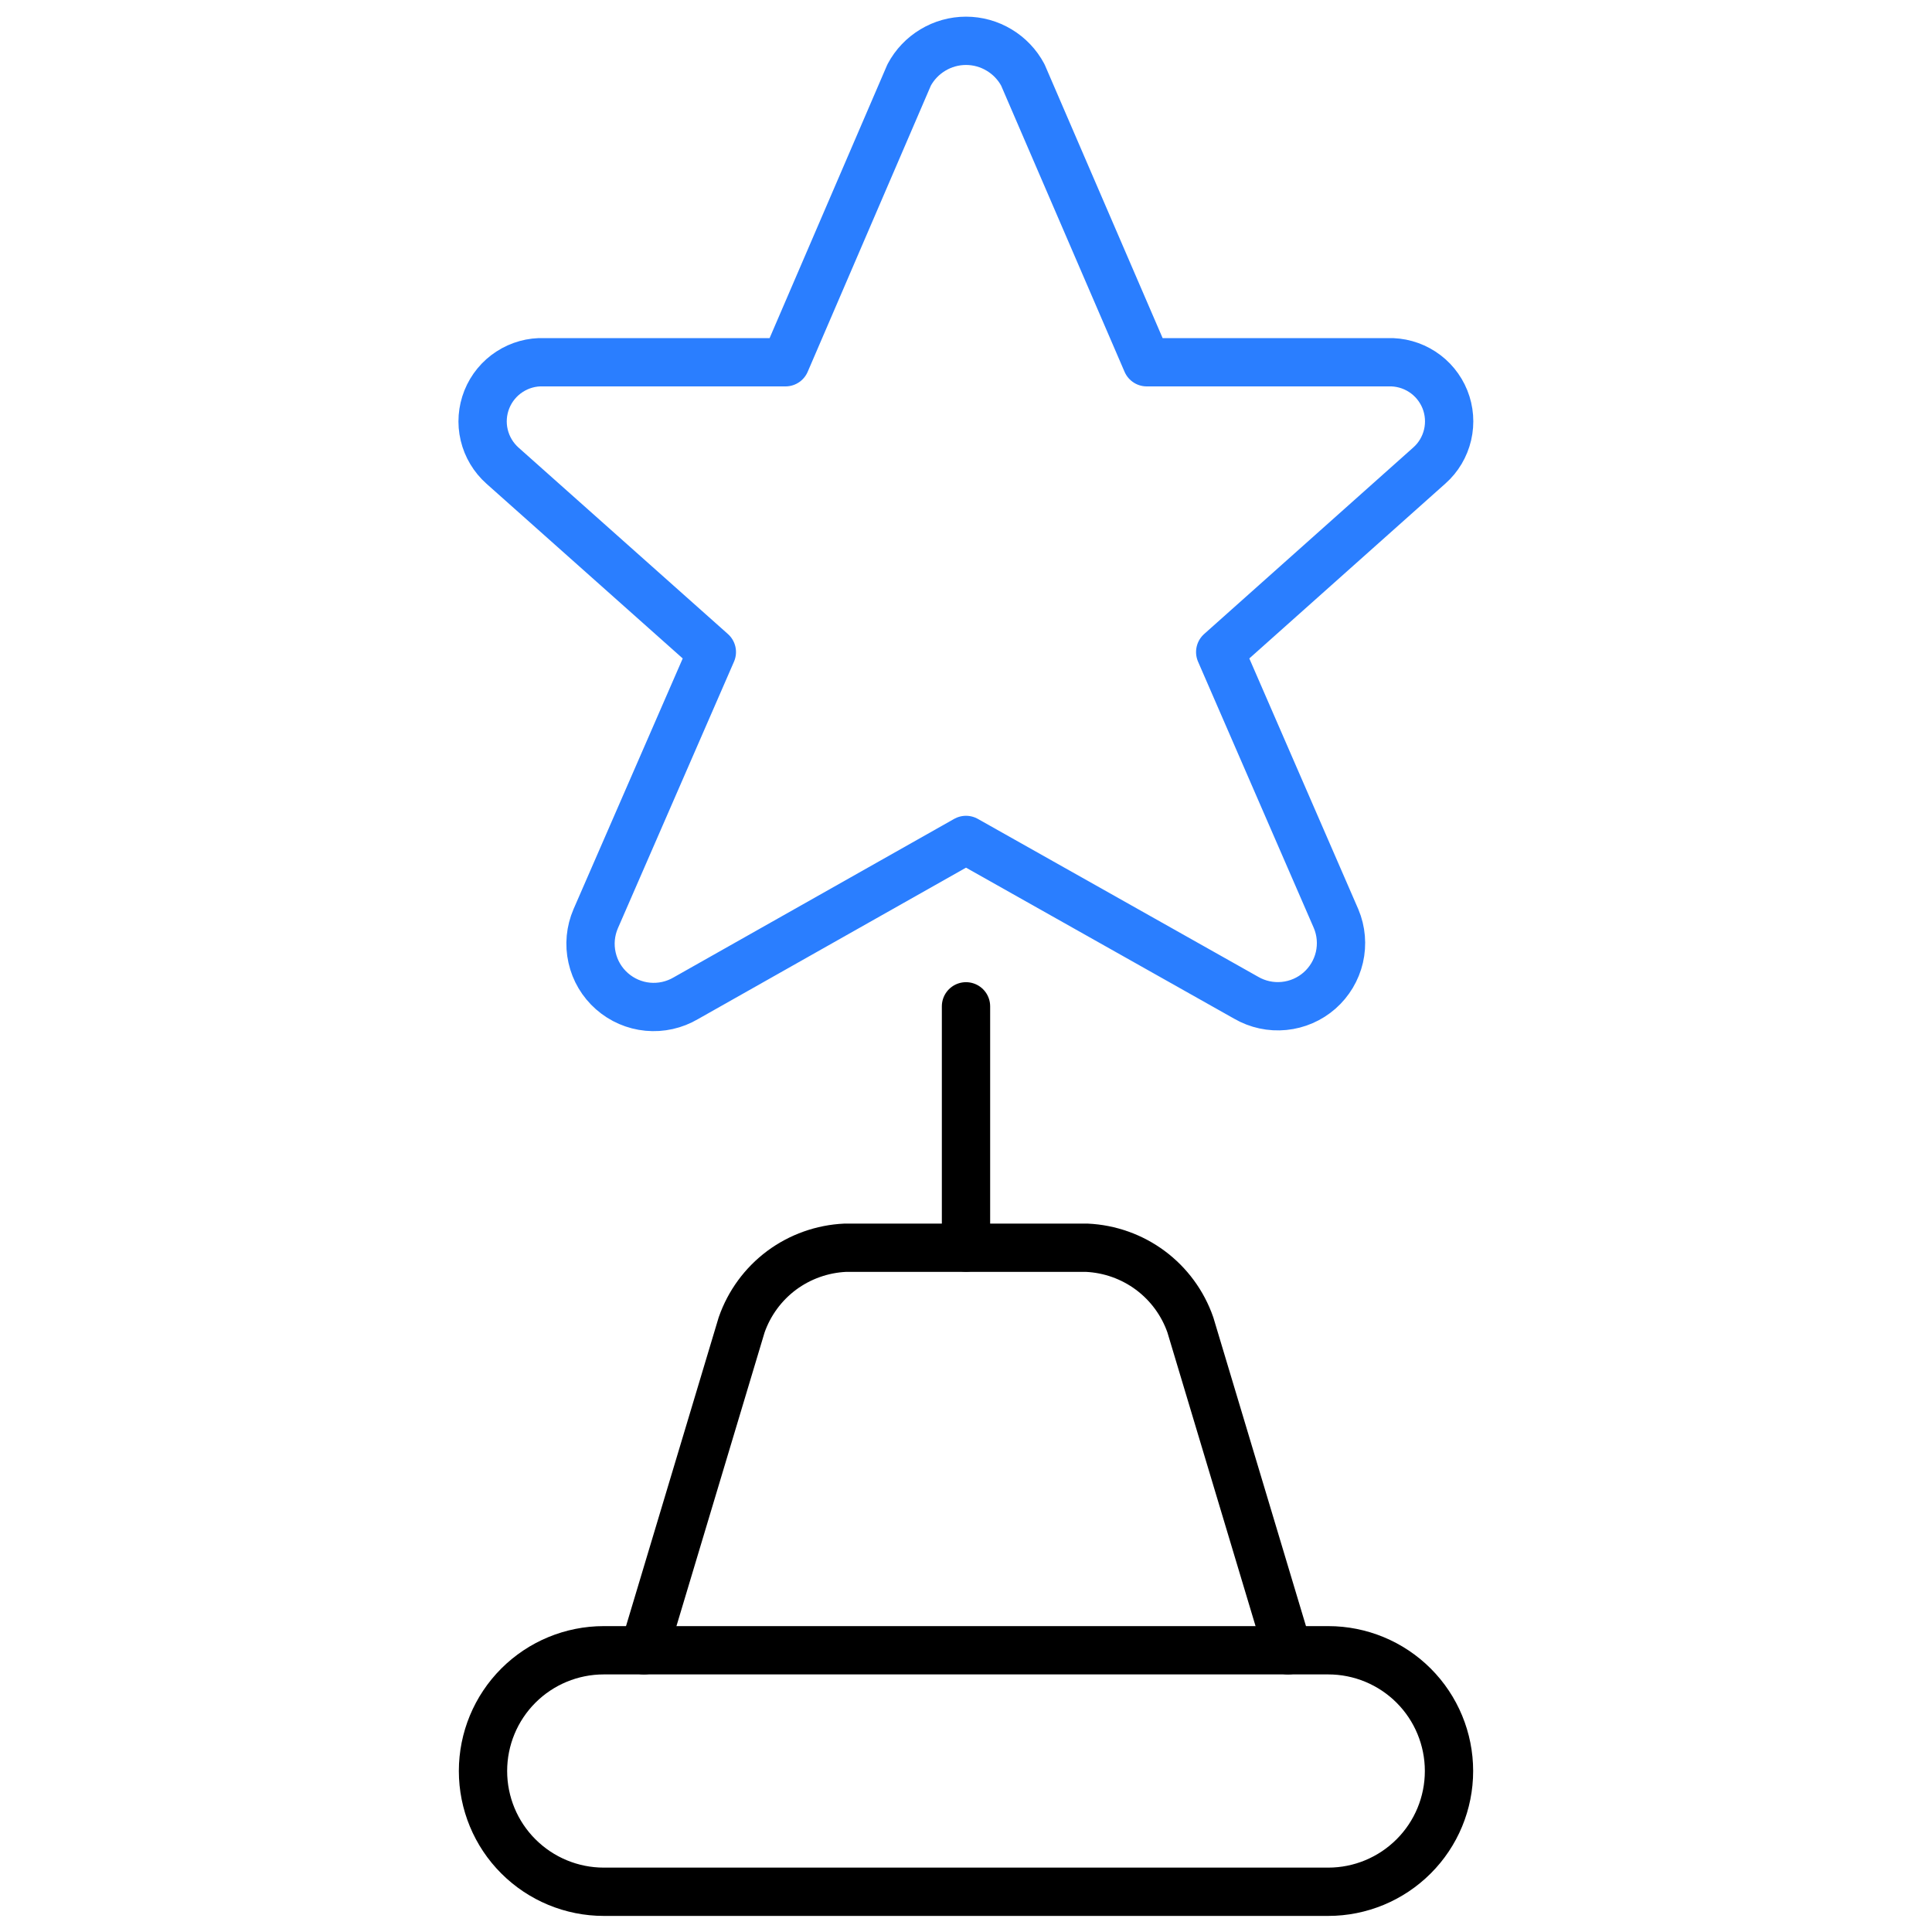 <svg width="40" height="40" viewBox="0 0 40 40" fill="none" xmlns="http://www.w3.org/2000/svg">
<path d="M26.667 34.167L24.645 27.43C24.488 26.98 24.2 26.587 23.817 26.302C23.435 26.018 22.976 25.855 22.5 25.833H17.5C17.024 25.855 16.565 26.018 16.182 26.302C15.8 26.587 15.512 26.98 15.355 27.43L13.333 34.167" stroke="black" stroke-linecap="round" stroke-linejoin="round"/>
<path d="M20 25.83V20.835" stroke="black" stroke-linecap="round" stroke-linejoin="round"/>
<path d="M21.177 1.552L23.742 7.5H28.733C28.985 7.491 29.234 7.56 29.445 7.697C29.657 7.834 29.82 8.033 29.915 8.267C30.009 8.501 30.028 8.758 29.971 9.003C29.913 9.249 29.782 9.471 29.593 9.638L25.263 13.5L27.663 19.022C27.769 19.274 27.792 19.553 27.731 19.82C27.669 20.087 27.525 20.327 27.32 20.508C27.114 20.689 26.857 20.8 26.585 20.827C26.313 20.854 26.039 20.795 25.802 20.658L20 17.39L14.2 20.667C13.962 20.807 13.686 20.869 13.411 20.843C13.136 20.817 12.877 20.704 12.67 20.522C12.462 20.339 12.318 20.096 12.258 19.826C12.197 19.557 12.224 19.275 12.333 19.022L14.738 13.5L10.405 9.642C10.216 9.474 10.083 9.252 10.025 9.007C9.966 8.761 9.986 8.503 10.08 8.268C10.174 8.034 10.338 7.834 10.55 7.697C10.762 7.559 11.011 7.49 11.263 7.5H16.263L18.823 1.552C18.937 1.338 19.107 1.16 19.314 1.036C19.521 0.911 19.758 0.845 20 0.845C20.242 0.845 20.479 0.911 20.686 1.036C20.893 1.16 21.063 1.338 21.177 1.552Z" stroke="#2A7EFF" stroke-linecap="round" stroke-linejoin="round"/>
<path d="M30 36.667C30 37.33 29.737 37.966 29.268 38.434C28.799 38.903 28.163 39.167 27.5 39.167H12.5C11.837 39.167 11.201 38.903 10.732 38.434C10.263 37.966 10 37.33 10 36.667C10 36.004 10.263 35.368 10.732 34.899C11.201 34.43 11.837 34.167 12.5 34.167H27.5C28.163 34.167 28.799 34.43 29.268 34.899C29.737 35.368 30 36.004 30 36.667Z" stroke="black" stroke-linecap="round" stroke-linejoin="round"/>
</svg>
